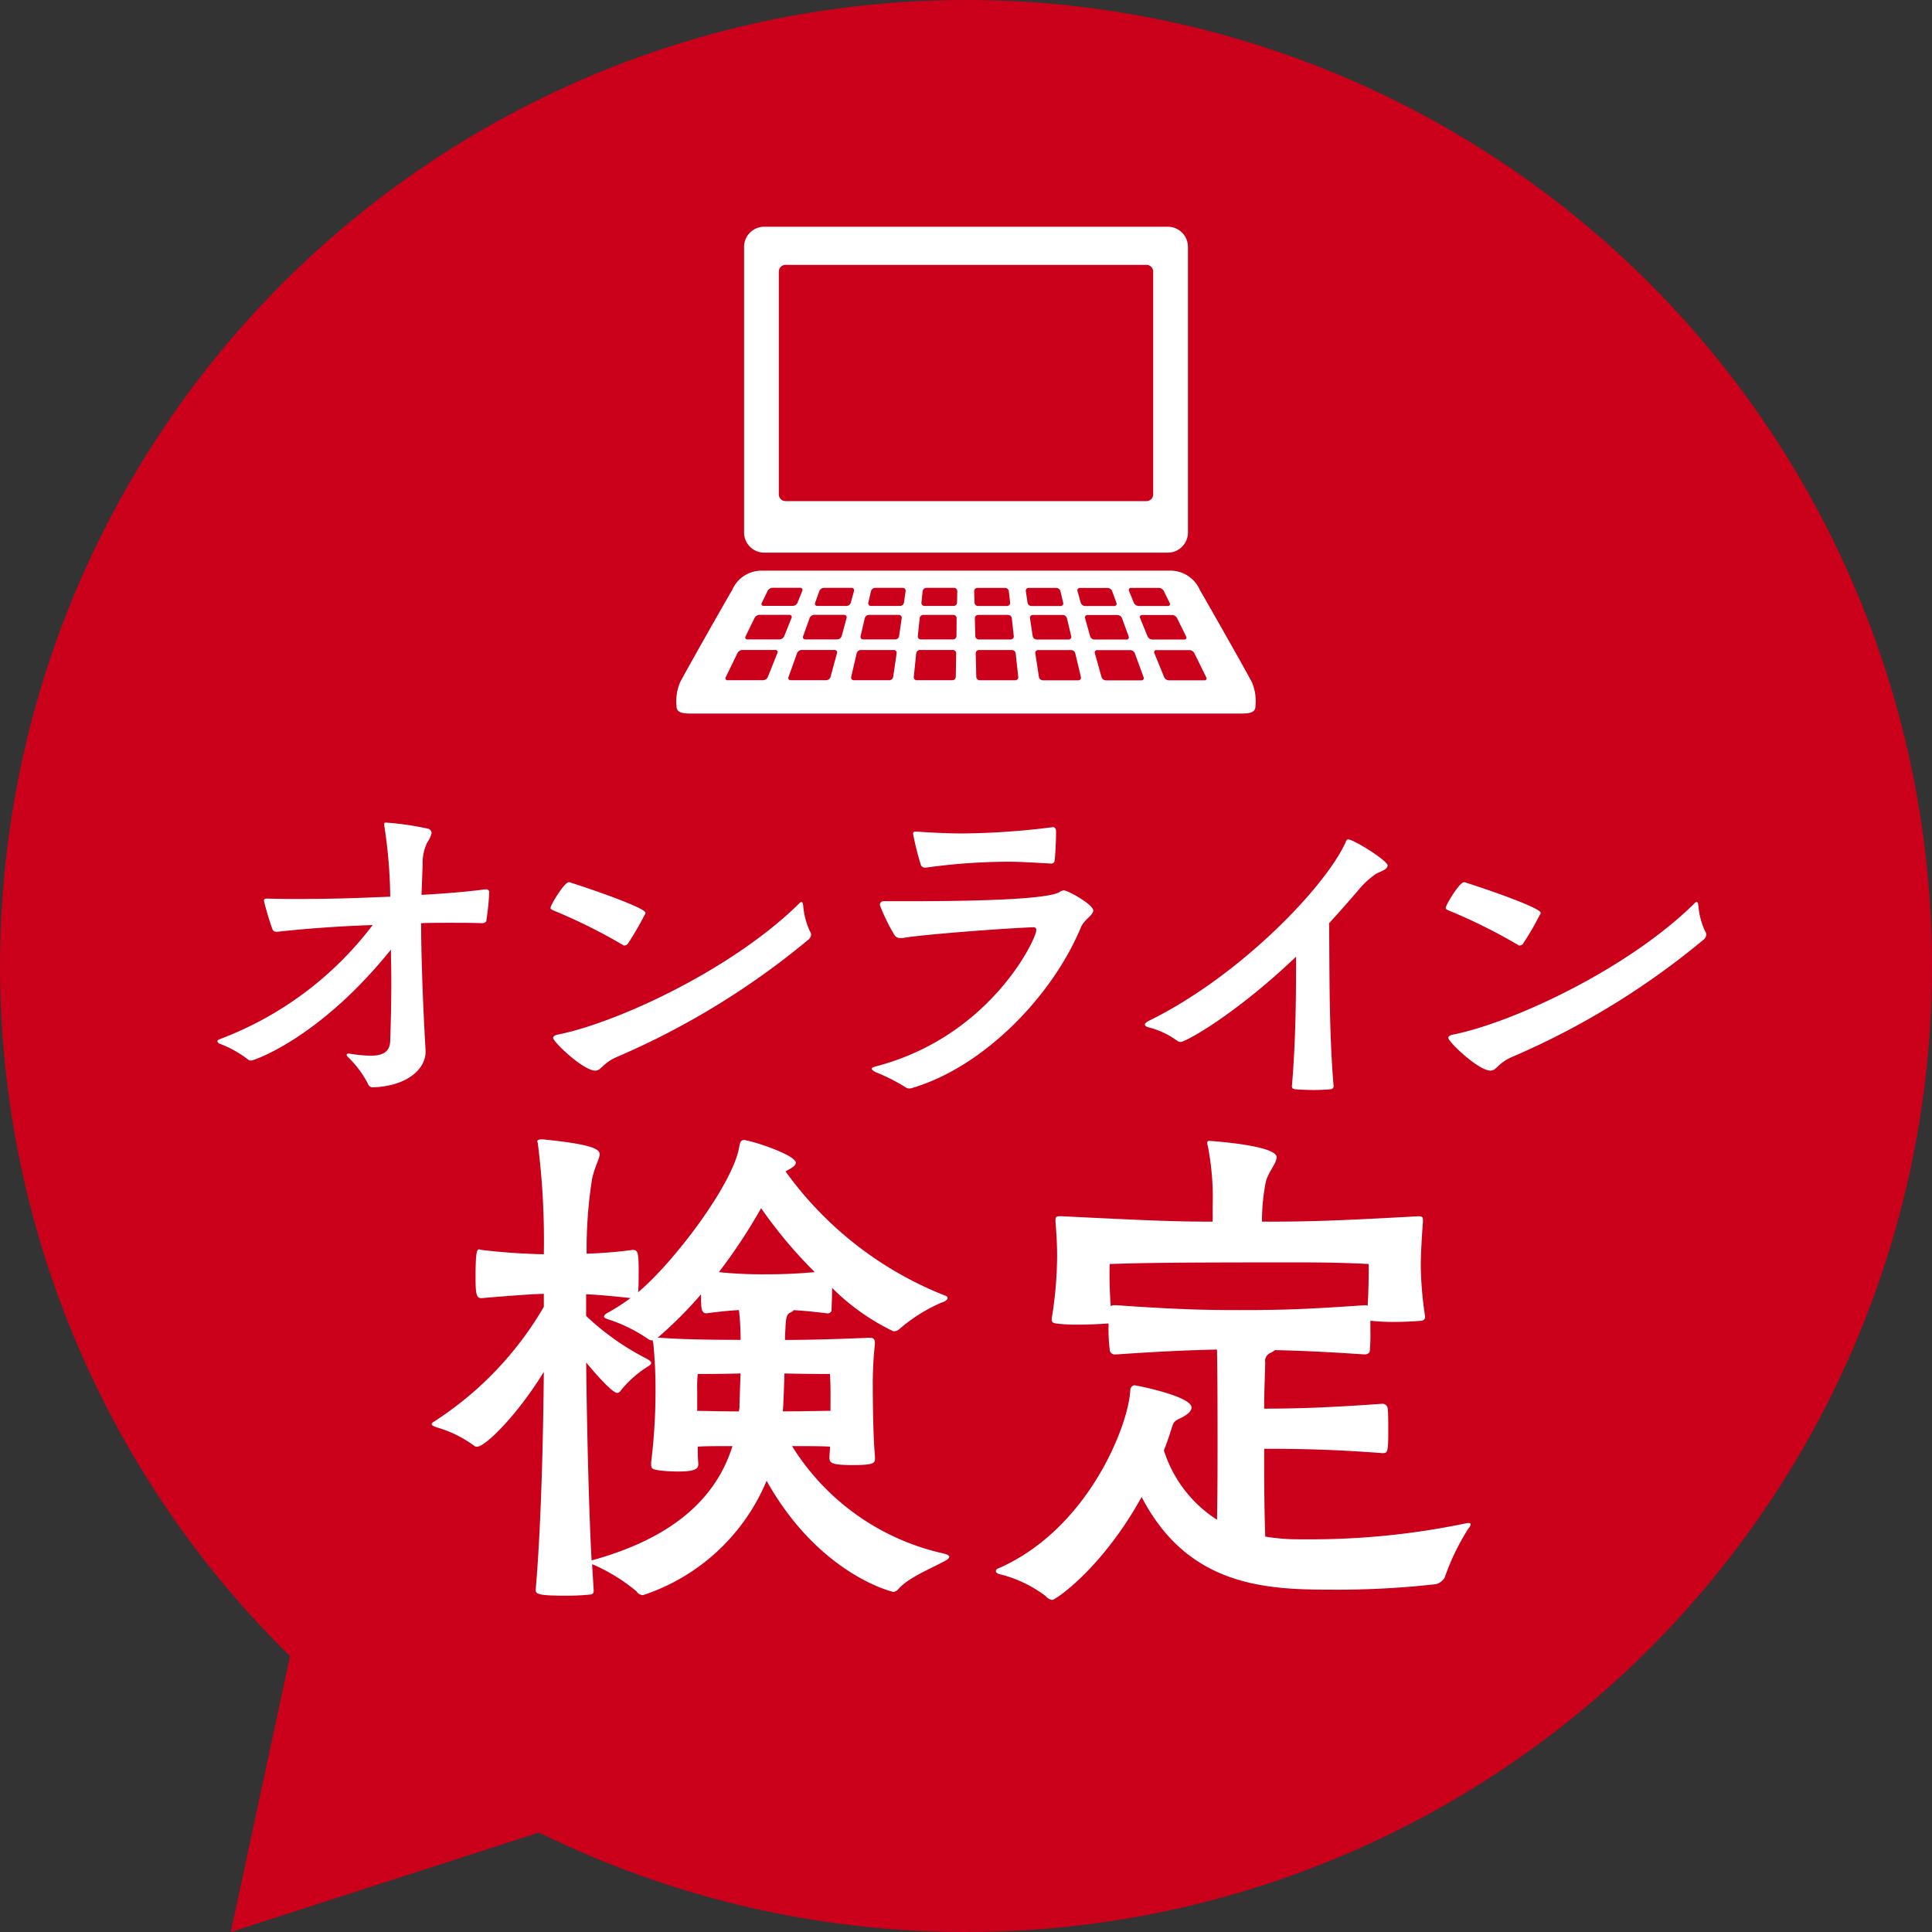 <svg xmlns="http://www.w3.org/2000/svg" width="150" height="150" viewBox="0 0 150 150">
  <rect x="0" y="0" width="150" height="150" fill="#333333" stroke="none"/>
  <g id="グループ_3843" data-name="グループ 3843" transform="translate(-2965 417)">
    <circle id="楕円形_10" data-name="楕円形 10" cx="75" cy="75" r="75" transform="translate(2965 -267) rotate(-90)" fill="#cb001a"/>
    <g id="グループ_3770" data-name="グループ 3770" transform="translate(2981.881 -353.132)">
      <g id="グループ_3842" data-name="グループ 3842">
        <path id="パス_3900" data-name="パス 3900" d="M1072.611,285.565c0,1.272-1.359,2.66-4.134,2.746-.145,0-.289-.115-.376-.347a8,8,0,0,0-1.561-2.052c-.029-.058-.058-.087-.058-.116,0-.058.058-.116.173-.116a1.292,1.292,0,0,0,.145.029,11.166,11.166,0,0,0,1.532.145c.954,0,1.5-.289,1.532-1.127.058-1.59.087-3.238.087-4.712,0-.868-.029-1.677-.029-2.4-5.55,6.909-10.667,8.615-10.841,8.615a.353.353,0,0,1-.26-.086,8.608,8.608,0,0,0-2.255-1.243c-.058-.058-.116-.116-.116-.173s.058-.116.145-.145a26.653,26.653,0,0,0,11.91-8.875c-1.59.058-4.191.174-7.372.52h-.086a.312.312,0,0,1-.318-.173,21.107,21.107,0,0,1-.665-2.226c0-.174.115-.174.289-.174.868.029,1.735.029,2.544.029,2.6,0,4.8-.087,6.071-.144.26,0,.578-.029.9-.029a38.382,38.382,0,0,0-.463-5.522v-.116c0-.116.029-.116.174-.116a22.217,22.217,0,0,1,3.18.463.36.36,0,0,1,.318.347,2.128,2.128,0,0,1-.347.752,3.682,3.682,0,0,0-.347,1.706l-.087,2.342c1.474-.087,3.18-.2,5-.434a.236.236,0,0,1,.26.231,20.862,20.862,0,0,1-.231,2.226c-.029.116-.2.174-.289.174-.867-.029-1.705-.029-2.515-.029-.781,0-1.532,0-2.255.029,0,2.11.115,6.013.347,9.887Z" transform="translate(-1056.451 -267.757)" fill="#fff"/>
        <path id="パス_3901" data-name="パス 3901" d="M1119.948,283c-.058,0-.086,0-.116-.029a42.019,42.019,0,0,0-5.406-2.689c-.144-.058-.232-.116-.232-.2,0-.231,1.07-1.995,1.417-1.995a.313.313,0,0,1,.145.029c2.255.723,5.81,1.995,5.81,2.342a.331.331,0,0,1-.086.2,22.308,22.308,0,0,1-1.3,2.226A.346.346,0,0,1,1119.948,283Zm-.578,8.644c-1.156.491-1.214,1.07-1.706,1.07-.925,0-3.267-2.226-3.267-2.544,0-.144.2-.231.4-.26,4.684-.954,13.53-5.088,18.675-10.147.086-.087.144-.145.2-.145.087,0,.116.116.144.318a5.65,5.65,0,0,0,.521,1.966.468.468,0,0,1,.086.26.544.544,0,0,1-.2.376A60.706,60.706,0,0,1,1119.37,291.643Z" transform="translate(-1088.332 -273.459)" fill="#fff"/>
        <path id="パス_3902" data-name="パス 3902" d="M1172.965,274.285c3.9,0,10.552-.086,11.506-.722a.609.609,0,0,1,.318-.116c.318,0,2.284,1.1,2.284,1.561,0,.376-.722.694-.983,1.358-2.226,5.32-7.516,10.754-13.009,12.4a.724.724,0,0,1-.289.058.564.564,0,0,1-.376-.144,14.892,14.892,0,0,0-2.255-1.128c-.2-.116-.289-.2-.289-.26,0-.086.116-.116.289-.173,8.933-2.312,12.489-9.915,12.489-10.581,0-.145-.058-.231-.231-.231-2.833.116-8.557.578-9.974.809a1.3,1.3,0,0,1-.318.029.514.514,0,0,1-.491-.231,14.635,14.635,0,0,1-1.128-2.313.282.282,0,0,1,.289-.318Zm10.841-2.92c-1.561-.086-2.457-.144-3.267-.144a46.589,46.589,0,0,0-6.476.462h-.057a.367.367,0,0,1-.318-.2,23.97,23.97,0,0,1-.607-2.428c0-.173.116-.173.26-.173,1.706.115,2.718.144,3.556.144a58.65,58.65,0,0,0,7.054-.491c.115,0,.2.087.231.26v.231c0,.578-.058,1.706-.116,2.168a.286.286,0,0,1-.231.173Z" transform="translate(-1119.072 -268.185)" fill="#fff"/>
        <path id="パス_3903" data-name="パス 3903" d="M1228.643,289.771c.289-3.5.318-6.678.318-10-4.77,4.539-8.586,6.62-8.962,6.62a.47.47,0,0,1-.26-.086,6.36,6.36,0,0,0-2.2-1.041c-.231-.058-.318-.145-.318-.231s.115-.173.26-.26c7.054-3.44,13.731-10.379,15.322-13.877.058-.145.086-.231.2-.231.434,0,3.065,1.648,3.065,2.024,0,.347-.723.52-.925.665a6.6,6.6,0,0,0-1.387,1.3c-.578.665-1.33,1.532-2.227,2.515.029,4.163,0,8.586.347,12.662a.236.236,0,0,1-.26.231c-.289.029-.752.058-1.243.058-.578,0-1.156-.029-1.446-.058-.2,0-.289-.086-.289-.231Z" transform="translate(-1145.215 -269.361)" fill="#fff"/>
        <path id="パス_3904" data-name="パス 3904" d="M1275.124,283c-.058,0-.087,0-.116-.029a42.019,42.019,0,0,0-5.406-2.689c-.145-.058-.232-.116-.232-.2,0-.231,1.07-1.995,1.417-1.995a.31.31,0,0,1,.144.029c2.256.723,5.811,1.995,5.811,2.342a.331.331,0,0,1-.086.2,22.2,22.2,0,0,1-1.3,2.226A.344.344,0,0,1,1275.124,283Zm-.578,8.644c-1.156.491-1.214,1.07-1.706,1.07-.925,0-3.267-2.226-3.267-2.544,0-.144.2-.231.4-.26,4.683-.954,13.529-5.088,18.675-10.147.086-.087.144-.145.2-.145.087,0,.116.116.144.318a5.655,5.655,0,0,0,.521,1.966.469.469,0,0,1,.087.26.546.546,0,0,1-.2.376A60.7,60.7,0,0,1,1274.546,291.643Z" transform="translate(-1174.006 -273.459)" fill="#fff"/>
        <path id="パス_3905" data-name="パス 3905" d="M1128.008,347.444c0,.379-.168.505-1.726.505-1.683,0-1.809-.168-1.809-.589,0-.295.042-.589.042-.842-.631-.042-1.768-.042-2.946-.042a18.587,18.587,0,0,0,11.74,8.332c.337.084.464.168.464.253,0,.126-.168.252-.421.378-1.094.589-2.777,1.263-3.534,2.146a.585.585,0,0,1-.379.21c-.085,0-5.765-1.346-9.847-8.626a15.725,15.725,0,0,1-9.593,8.879.6.6,0,0,1-.505-.294,14.006,14.006,0,0,0-3.324-2.062c-.042,0-.084-.042-.126-.042l.126,2.062c0,.211-.126.295-.336.295a17.624,17.624,0,0,1-1.768.084c-2.23,0-2.4-.126-2.4-.463.463-5.428.589-12.708.631-16.915-2.062,3.366-4.544,5.807-5.176,5.807a.31.31,0,0,1-.253-.084,9.106,9.106,0,0,0-2.945-1.431c-.168-.084-.336-.126-.336-.253,0-.042.042-.084.168-.168a26.356,26.356,0,0,0,8.542-8.921v-1.01c-1.262.042-2.862.168-4.839.337-.378,0-.463-.253-.463-1.6,0-2.146.126-2.188.295-2.188.042,0,.126.042.168.042a48.341,48.341,0,0,0,4.839.337,59.891,59.891,0,0,0-.463-8.584c0-.084-.042-.126-.042-.168,0-.126.085-.168.421-.168,3.366.336,4.418.673,4.418,1.136,0,.379-.379.968-.589,1.936a34.979,34.979,0,0,0-.421,5.807c1.094-.042,2.314-.126,3.576-.295.379,0,.463.126.463,1.641,0,.589,0,1.22-.042,1.641,2.777-2.314,7.49-8.542,7.868-11.4.042-.168.084-.421.379-.421a.316.316,0,0,1,.168.043c.925.168,3.829,1.178,3.829,1.725,0,.253-.421.463-.8.674a27.815,27.815,0,0,0,12.371,9.636c.168.042.21.126.21.211,0,.126-.252.294-.463.336a12.553,12.553,0,0,0-3.282,2.062.633.633,0,0,1-.463.168,17.207,17.207,0,0,1-4.755-3.366c0,.674-.042,1.389-.042,1.725,0,.168-.21.253-.295.253-1.052-.126-1.894-.211-2.651-.253a.42.42,0,0,1-.21.168c-.336.126-.379.421-.421,1.094,0,.211-.042.589-.042,1.052,2.02,0,4.586-.084,6.48-.168h.126c.294,0,.379.127.379.463a28.5,28.5,0,0,0-.168,3.282c0,.168,0,3.619.168,5.428Zm-21.713,7.827c5.47-1.557,9.257-4.334,10.646-8.795-1.052,0-2.146,0-2.693.042,0,.421,0,.842.043,1.3,0,.336-.043.631-1.557.631a13.277,13.277,0,0,1-1.473-.084c-.421-.084-.631-.084-.631-.421v-.21a45.788,45.788,0,0,0,.337-5.218,37.141,37.141,0,0,0-.168-4,.74.74,0,0,1-.042-.252.453.453,0,0,1-.337-.084,12.005,12.005,0,0,0-3.03-1.515c-.294-.084-.421-.168-.421-.252s.126-.211.295-.295a15.65,15.65,0,0,0,1.767-1.136c-1.177-.126-2.4-.253-3.45-.295v1.683a20.023,20.023,0,0,0,4.628,3.282c.253.126.421.252.421.378,0,.042-.042.126-.168.211a8.577,8.577,0,0,0-2.1,1.809c-.126.168-.21.294-.378.294-.084,0-.463-.042-2.4-2.356.042,3.7.168,10.688.421,15.359Zm5.049-17.211c1.347.127,4.082.168,6.228.168a19.165,19.165,0,0,0-.126-2.314c-.715.042-1.6.126-2.524.253-.421,0-.421-.463-.421-1.473a31.792,31.792,0,0,1-3.366,3.366Zm2.861,5.681c.547,0,1.936.042,3.24.042,0-.084.042-.211.042-.337,0-.378.042-1.388.084-2.609-1.515.042-3.324.042-3.324.042a9.272,9.272,0,0,0-.042,1.263Zm1.683-10.772a32.6,32.6,0,0,0,3.745.168c1.263,0,2.23-.042,3.7-.168a35.658,35.658,0,0,1-4.166-4.965A42.985,42.985,0,0,1,1115.889,332.969Zm8.668,9.383c0-.8-.042-1.473-.042-1.473s-1.894,0-3.535-.042c-.042,1.3-.084,2.525-.126,2.9v.042c1.515,0,3.156-.042,3.7-.042Z" transform="translate(-1076.955 -298.069)" fill="#fff"/>
        <path id="パス_3906" data-name="パス 3906" d="M1215.751,353.869a58.643,58.643,0,0,0,12.034-1.221.949.949,0,0,1,.295-.042c.126,0,.168.042.168.084a.52.52,0,0,1-.168.337,18.069,18.069,0,0,0-1.852,3.829,1.088,1.088,0,0,1-.715.5,68.3,68.3,0,0,1-8.29.421c-5.092,0-10.982-.378-14.517-7.195-3.072,5.554-6.69,7.995-6.943,7.995a.8.8,0,0,1-.5-.295,9.781,9.781,0,0,0-3.661-1.725c-.168-.084-.21-.126-.21-.21a.214.214,0,0,1,.168-.211c7.069-3.072,10.183-11.277,10.267-13.886.042-.211.168-.337.336-.337.127,0,4.418.842,4.418,1.725,0,.337-.463.631-.884.842-.294.126-.5.252-.589.547-.126.379-.336,1.094-.673,1.936a9.932,9.932,0,0,0,4.124,5.386c.042-2.356.042-4.165.042-6.227,0-5.723-.042-6.606-.042-6.985-2.02.043-4.166.127-7.827.379h-.084a.387.387,0,0,1-.421-.379,13.091,13.091,0,0,1-.084-2.02h-.126c-.5.042-1.473.084-2.315.084a12.284,12.284,0,0,1-1.6-.084c-.295-.042-.379-.126-.379-.295v-.084a30.867,30.867,0,0,0,.421-4.839c0-.884-.042-1.641-.126-2.693v-.168c0-.168.084-.253.295-.253h.168c6.816.337,8.878.421,11.74.421v-1.178a20.966,20.966,0,0,0-.379-4.713.741.741,0,0,1-.042-.253c0-.084.042-.126.168-.126.042,0,5.218.337,5.218,1.263,0,.5-.673,1.178-.842,1.936a15.478,15.478,0,0,0-.294,3.072c3.366,0,5.344-.042,12.16-.421.253,0,.337.084.337.253v.168c-.126,1.683-.168,2.777-.168,3.408a27.911,27.911,0,0,0,.337,3.956c0,.211-.126.336-.379.336-.463.042-1.262.084-2.02.084a15.665,15.665,0,0,1-1.767-.084h-.084v.757a15.432,15.432,0,0,1-.042,1.557c0,.211-.253.295-.379.295-3.114-.211-5.133-.295-6.985-.336a2.349,2.349,0,0,1-.336.21.677.677,0,0,0-.421.757c-.042,1.515-.084,2.441-.084,3.577,2.567,0,5.049-.084,9.173-.379a.412.412,0,0,1,.421.379c.042.337.042,1.094.042,1.852,0,1.6-.084,1.6-.463,1.6-3.913-.295-6.648-.337-9.173-.337,0,2.146,0,4.25.084,6.817a15.168,15.168,0,0,0,2.483.211Zm-2.062-21.5c-8.711,0-10.9.042-13.465.126a32.282,32.282,0,0,0,.084,3.282c.084-.084.21-.084.421-.084,4.8.336,6.943.378,9.594.378,3.114,0,4.839-.042,9.72-.378a.379.379,0,0,1,.211.042c.084-1.3.084-2.651.084-3.24C1217.939,332.367,1215.962,332.367,1213.69,332.367Z" transform="translate(-1130.951 -298.225)" fill="#fff"/>
      </g>
    </g>
    <path id="パス_3907" data-name="パス 3907" d="M1066.837,377.525l28.52,25.777-36.583,11.81Z" transform="translate(1924.147 -682.112)" fill="#cb001a"/>
    <g id="グループ_3771" data-name="グループ 3771" transform="translate(3017.524 -399.398)">
      <path id="パス_3908" data-name="パス 3908" d="M1180.636,164.459h-31.328a1.566,1.566,0,0,0-1.566,1.566V188.2a1.566,1.566,0,0,0,1.566,1.566h31.328a1.567,1.567,0,0,0,1.568-1.566V166.025a1.567,1.567,0,0,0-1.568-1.566m-1.131,20.784a.523.523,0,0,1-.522.521h-28.022a.523.523,0,0,1-.522-.521v-17.3a.524.524,0,0,1,.522-.523h28.022a.524.524,0,0,1,.522.523Z" transform="translate(-1142.496 -164.459)" fill="#fff"/>
      <path id="パス_3909" data-name="パス 3909" d="M1180.72,232.776c-.393-.782-3.655-6.525-4.047-7.177a2.5,2.5,0,0,0-2.307-1.524h-31.72a2.494,2.494,0,0,0-2.306,1.524c-.392.652-3.656,6.4-4.046,7.177a3.752,3.752,0,0,0-.262,1.828c0,.653.783.565,1.827.565h41.292c1.046,0,1.828.088,1.828-.565a3.759,3.759,0,0,0-.26-1.828m-38.066-6.2.455-.934a.458.458,0,0,1,.375-.235h2.145a.164.164,0,0,1,.164.242l-.368.919a.418.418,0,0,1-.358.242H1142.8a.15.15,0,0,1-.147-.234m1.209,3.9-.746,1.864a.417.417,0,0,1-.359.242H1140a.15.15,0,0,1-.146-.234l.912-1.88a.459.459,0,0,1,.376-.234h2.558a.165.165,0,0,1,.164.242m.164-1.063h-2.489a.152.152,0,0,1-.147-.236l.7-1.432a.458.458,0,0,1,.374-.236h2.326a.166.166,0,0,1,.165.244l-.568,1.418a.418.418,0,0,1-.358.242m4.457,1.072-.5,1.845a.361.361,0,0,1-.33.251h-2.759a.172.172,0,0,1-.174-.245l.666-1.857a.4.4,0,0,1,.348-.245h2.56a.19.19,0,0,1,.192.252m.742-2.724-.381,1.4a.363.363,0,0,1-.33.251h-2.489a.172.172,0,0,1-.173-.245l.505-1.413a.4.4,0,0,1,.349-.246h2.326a.19.19,0,0,1,.193.253m0-.948h-2.266a.172.172,0,0,1-.173-.245l.327-.912a.4.4,0,0,1,.349-.245h2.145a.19.19,0,0,1,.194.252l-.246.9a.361.361,0,0,1-.329.252m3.619,5.511a.313.313,0,0,1-.3.257h-2.76a.2.2,0,0,1-.2-.254l.424-1.839a.345.345,0,0,1,.321-.254h2.558a.22.22,0,0,1,.224.258Zm.46-3.169a.313.313,0,0,1-.3.258h-2.489a.2.2,0,0,1-.2-.255l.321-1.393a.348.348,0,0,1,.32-.256h2.325a.221.221,0,0,1,.224.259Zm.376-2.6a.311.311,0,0,1-.3.258h-2.266a.2.2,0,0,1-.2-.255l.206-.894a.345.345,0,0,1,.319-.254h2.146a.22.22,0,0,1,.223.259Zm4.023,5.766a.267.267,0,0,1-.265.26h-2.76a.23.23,0,0,1-.235-.259l.188-1.83a.3.3,0,0,1,.289-.259h2.558a.256.256,0,0,1,.257.261Zm.056-3.169a.269.269,0,0,1-.266.261H1155a.231.231,0,0,1-.234-.26l.142-1.384a.3.3,0,0,1,.287-.261h2.325a.256.256,0,0,1,.257.262Zm.044-2.6a.267.267,0,0,1-.265.261h-2.265a.231.231,0,0,1-.235-.259l.091-.885a.3.3,0,0,1,.288-.259h2.145a.255.255,0,0,1,.257.261Zm13.524-1.142h2.145a.464.464,0,0,1,.378.235l.461.936a.149.149,0,0,1-.145.233H1171.9a.422.422,0,0,1-.36-.241l-.376-.92a.164.164,0,0,1,.164-.242m-12.186.261a.253.253,0,0,1,.255-.261h2.145a.3.3,0,0,1,.289.259l.1.885a.229.229,0,0,1-.232.259h-2.267a.269.269,0,0,1-.266-.261Zm.051,2.1a.255.255,0,0,1,.255-.262h2.325a.3.3,0,0,1,.29.261l.153,1.384a.231.231,0,0,1-.234.26h-2.488a.271.271,0,0,1-.267-.261Zm3.139,4.811h-2.759a.27.27,0,0,1-.268-.26l-.044-1.827a.253.253,0,0,1,.254-.261h2.558a.3.3,0,0,1,.29.259l.2,1.83a.229.229,0,0,1-.233.259m.955-6.026-.135-.887a.219.219,0,0,1,.222-.258h2.145a.348.348,0,0,1,.321.254l.213.9a.2.2,0,0,1-.2.253h-2.266a.314.314,0,0,1-.3-.258m.4,2.6-.21-1.388a.219.219,0,0,1,.222-.259h2.325a.35.35,0,0,1,.322.254l.331,1.395a.2.2,0,0,1-.2.255h-2.49a.316.316,0,0,1-.3-.258m3.542,3.426h-2.76a.315.315,0,0,1-.3-.257l-.278-1.833a.217.217,0,0,1,.221-.258h2.559a.344.344,0,0,1,.321.254l.438,1.841a.2.2,0,0,1-.2.253m.187-6.018-.251-.9a.188.188,0,0,1,.191-.252h2.145a.4.4,0,0,1,.352.245l.334.912a.171.171,0,0,1-.171.245h-2.267a.367.367,0,0,1-.332-.25m.728,2.6-.393-1.4a.189.189,0,0,1,.191-.251h2.325a.406.406,0,0,1,.351.246l.515,1.413a.17.17,0,0,1-.171.245h-2.489a.366.366,0,0,1-.331-.251m3.978,3.42h-2.76a.365.365,0,0,1-.331-.251l-.516-1.845a.188.188,0,0,1,.19-.252h2.559a.4.4,0,0,1,.351.245l.68,1.857a.171.171,0,0,1-.172.245m.482-3.411-.579-1.42a.164.164,0,0,1,.163-.242h2.324a.463.463,0,0,1,.378.234l.707,1.435a.15.15,0,0,1-.144.235h-2.49a.419.419,0,0,1-.359-.242m4.41,3.411h-2.76a.421.421,0,0,1-.36-.24l-.76-1.865a.164.164,0,0,1,.164-.242h2.558a.462.462,0,0,1,.377.234l.927,1.881a.15.15,0,0,1-.146.232" transform="translate(-1136.03 -197.373)" fill="#fff"/>
    </g>
  </g>
</svg>
